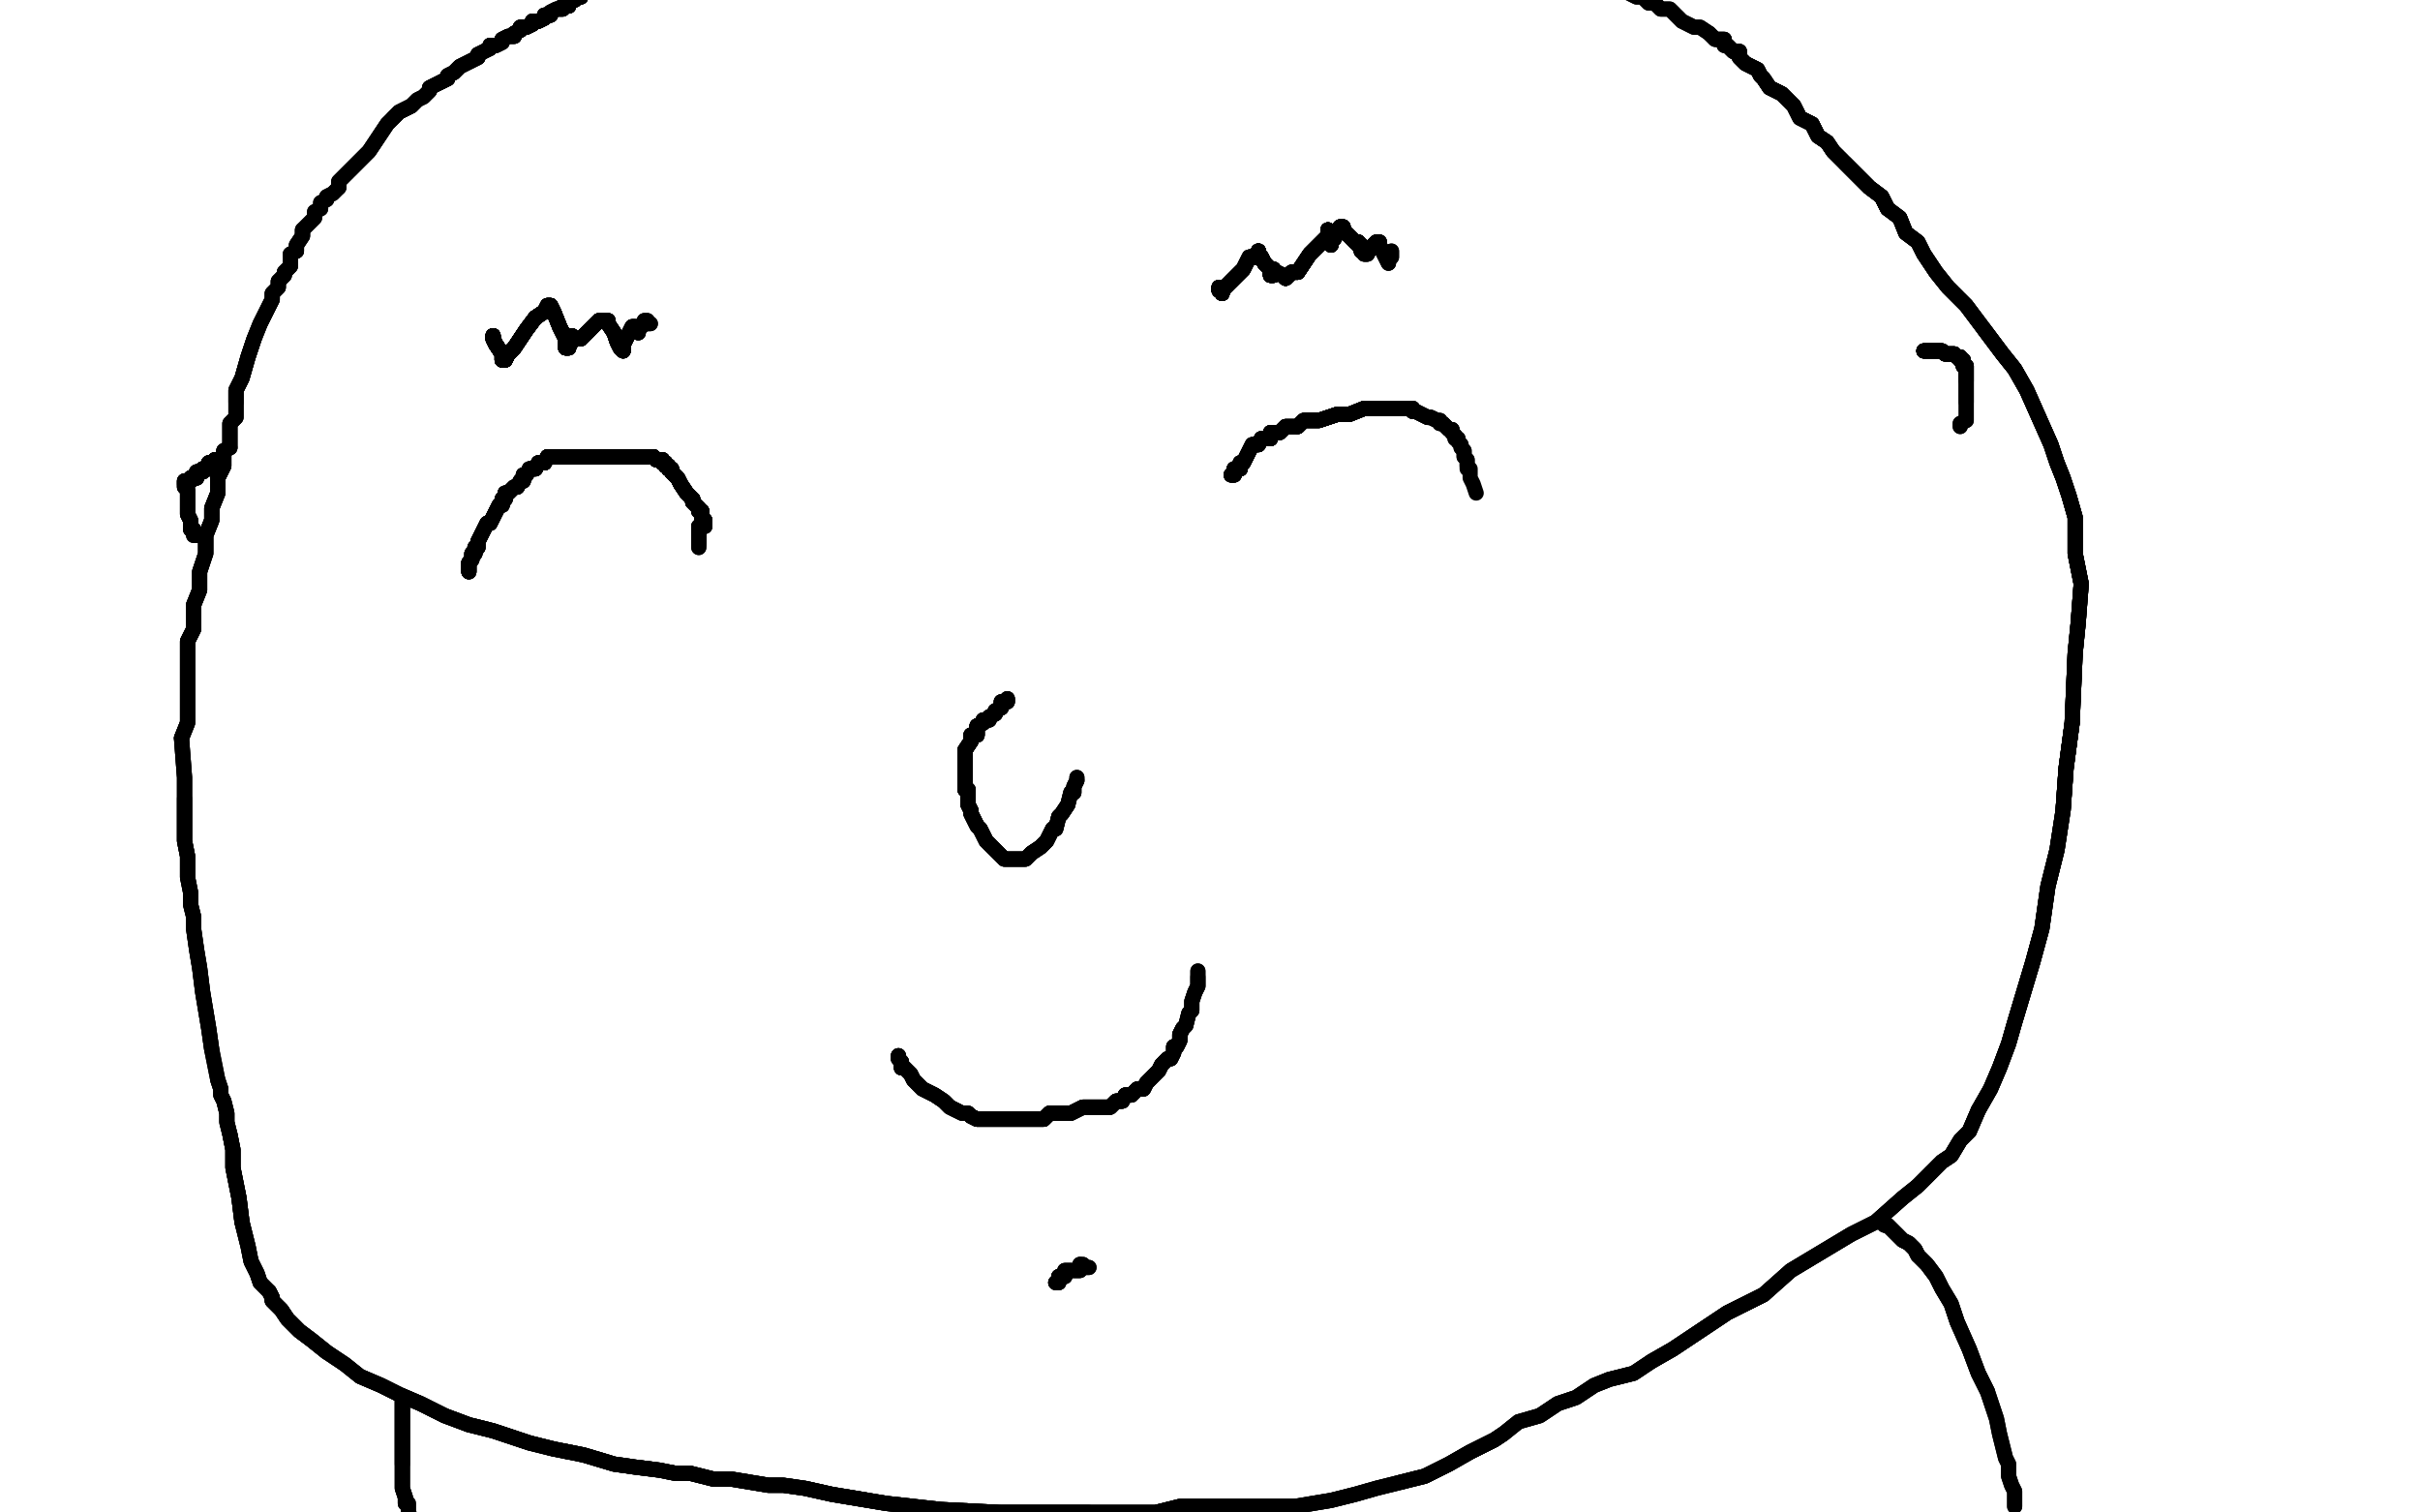 <?xml version="1.0" standalone="no"?>
<!DOCTYPE svg PUBLIC "-//W3C//DTD SVG 1.1//EN"
"http://www.w3.org/Graphics/SVG/1.1/DTD/svg11.dtd">

<svg width="800" height="500" version="1.1" xmlns="http://www.w3.org/2000/svg" xmlns:xlink="http://www.w3.org/1999/xlink" style="stroke-antialiasing: false"><desc>This SVG has been created on https://colorillo.com/</desc><rect x='0' y='0' width='800' height='500' style='fill: rgb(255,255,255); stroke-width:0' /><polyline points="192,-1 190,-1 190,0 188,0 188,1 188,2 186,2" style="fill: none; stroke: #000000; stroke-width: 5; stroke-linejoin: round; stroke-linecap: round; stroke-antialiasing: false; stroke-antialias: 0; opacity: 1.0"/>
<polyline points="192,-1 190,-1 190,0 188,0 188,1 188,2 186,2 186,3 184,3 182,4 182,5 180,5 180,6 178,7 176,7 176,8 174,9 172,9 172,10 170,11 170,12 168,12 166,13 166,14 164,15 162,15 162,16" style="fill: none; stroke: #000000; stroke-width: 5; stroke-linejoin: round; stroke-linecap: round; stroke-antialiasing: false; stroke-antialias: 0; opacity: 1.0"/>
<polyline points="192,-1 190,-1 190,0 188,0 188,1 188,2 186,2 186,3 184,3 182,4 182,5 180,5 180,6 178,7 176,7 176,8 174,9" style="fill: none; stroke: #000000; stroke-width: 5; stroke-linejoin: round; stroke-linecap: round; stroke-antialiasing: false; stroke-antialias: 0; opacity: 1.0"/>
<polyline points="192,-1 190,-1 190,0 188,0 188,1 188,2 186,2 186,3 184,3 182,4 182,5 180,5 180,6 178,7 176,7 176,8 174,9 172,9 172,10 170,11 170,12 168,12 166,13 166,14 164,15 162,15 162,16 160,17 158,18 158,19 156,20 154,21 152,22 150,24 148,25 148,26 146,27 144,28 142,29 142,30 140,32 138,33 136,35 132,37 130,39" style="fill: none; stroke: #000000; stroke-width: 5; stroke-linejoin: round; stroke-linecap: round; stroke-antialiasing: false; stroke-antialias: 0; opacity: 1.0"/>
<polyline points="192,-1 190,-1 190,0 188,0 188,1 188,2 186,2 186,3 184,3 182,4 182,5 180,5 180,6 178,7 176,7 176,8 174,9 172,9 172,10 170,11 170,12 168,12 166,13 166,14 164,15 162,15 162,16 160,17 158,18 158,19 156,20 154,21 152,22 150,24 148,25 148,26 146,27" style="fill: none; stroke: #000000; stroke-width: 5; stroke-linejoin: round; stroke-linecap: round; stroke-antialiasing: false; stroke-antialias: 0; opacity: 1.0"/>
<polyline points="182,5 180,5 180,6 178,7 176,7 176,8 174,9 172,9 172,10 170,11 170,12 168,12 166,13 166,14 164,15 162,15 162,16 160,17 158,18 158,19 156,20 154,21 152,22 150,24 148,25 148,26 146,27 144,28 142,29 142,30 140,32 138,33 136,35 132,37 130,39 128,41 126,44 124,47 122,50 120,52 118,54 116,56 114,58 112,60 112,62" style="fill: none; stroke: #000000; stroke-width: 5; stroke-linejoin: round; stroke-linecap: round; stroke-antialiasing: false; stroke-antialias: 0; opacity: 1.0"/>
<polyline points="158,18 158,19 156,20 154,21 152,22 150,24 148,25 148,26 146,27 144,28 142,29 142,30 140,32 138,33 136,35 132,37 130,39 128,41 126,44 124,47 122,50 120,52 118,54 116,56 114,58 112,60 112,62 110,64 108,65 108,66 106,67 106,68 106,69 104,70 104,72 102,74 100,76 100,78 98,81 98,83 96,84" style="fill: none; stroke: #000000; stroke-width: 5; stroke-linejoin: round; stroke-linecap: round; stroke-antialiasing: false; stroke-antialias: 0; opacity: 1.0"/>
<polyline points="136,35 132,37 130,39 128,41 126,44 124,47 122,50 120,52 118,54 116,56 114,58 112,60 112,62 110,64 108,65 108,66 106,67 106,68 106,69 104,70 104,72 102,74 100,76 100,78 98,81 98,83 96,84 96,86 96,87 96,88 94,90 94,91 92,93 92,95 90,97 90,99 88,103 86,107 84,112 82,118 80,125 78,129 78,133" style="fill: none; stroke: #000000; stroke-width: 5; stroke-linejoin: round; stroke-linecap: round; stroke-antialiasing: false; stroke-antialias: 0; opacity: 1.0"/>
<polyline points="100,76 100,78 98,81 98,83 96,84 96,86 96,87 96,88 94,90 94,91 92,93 92,95 90,97 90,99 88,103 86,107 84,112 82,118 80,125 78,129 78,133 78,138 76,140 76,143 76,145 76,146 76,148 74,149 74,150 74,151 74,153 74,154 72,158 72,160 72,163 70,168 70,172 68,177 68,183" style="fill: none; stroke: #000000; stroke-width: 5; stroke-linejoin: round; stroke-linecap: round; stroke-antialiasing: false; stroke-antialias: 0; opacity: 1.0"/>
<polyline points="96,87 96,88 94,90 94,91 92,93 92,95 90,97 90,99 88,103 86,107 84,112 82,118 80,125 78,129 78,133 78,138 76,140 76,143 76,145 76,146 76,148 74,149 74,150 74,151 74,153 74,154 72,158 72,160 72,163 70,168 70,172 68,177 68,183 66,189 66,195 64,200 64,203 64,208 62,212 62,215 62,218 62,223 62,226 62,230 62,234 62,239 60,244" style="fill: none; stroke: #000000; stroke-width: 5; stroke-linejoin: round; stroke-linecap: round; stroke-antialiasing: false; stroke-antialias: 0; opacity: 1.0"/>
<polyline points="84,112 82,118 80,125 78,129 78,133 78,138 76,140 76,143 76,145 76,146 76,148 74,149 74,150 74,151 74,153 74,154 72,158 72,160 72,163 70,168 70,172 68,177 68,183 66,189 66,195 64,200 64,203 64,208 62,212 62,215 62,218 62,223 62,226 62,230 62,234 62,239 60,244 61,257 61,264 61,271 61,275 61,278 62,283 62,286 62,290" style="fill: none; stroke: #000000; stroke-width: 5; stroke-linejoin: round; stroke-linecap: round; stroke-antialiasing: false; stroke-antialias: 0; opacity: 1.0"/>
<polyline points="76,148 74,149 74,150 74,151 74,153 74,154 72,158 72,160 72,163 70,168 70,172 68,177 68,183 66,189 66,195 64,200 64,203 64,208 62,212 62,215 62,218 62,223 62,226 62,230 62,234 62,239 60,244 61,257 61,264 61,271 61,275 61,278 62,283 62,286 62,290 63,295 63,299 64,303 64,307 65,314 66,320 67,328 68,334 69,340 70,347" style="fill: none; stroke: #000000; stroke-width: 5; stroke-linejoin: round; stroke-linecap: round; stroke-antialiasing: false; stroke-antialias: 0; opacity: 1.0"/>
<polyline points="66,195 64,200 64,203 64,208 62,212 62,215 62,218 62,223 62,226 62,230 62,234 62,239 60,244 61,257 61,264 61,271 61,275 61,278 62,283 62,286 62,290 63,295 63,299 64,303 64,307 65,314 66,320 67,328 68,334 69,340 70,347 71,352 72,357 73,360 73,362 74,364 75,368 75,371 76,375 77,380 77,386 79,396 80,404" style="fill: none; stroke: #000000; stroke-width: 5; stroke-linejoin: round; stroke-linecap: round; stroke-antialiasing: false; stroke-antialias: 0; opacity: 1.0"/>
<polyline points="61,264 61,271 61,275 61,278 62,283 62,286 62,290 63,295 63,299 64,303 64,307 65,314 66,320 67,328 68,334 69,340 70,347 71,352 72,357 73,360 73,362 74,364 75,368 75,371 76,375 77,380 77,386 79,396 80,404 82,412 83,417 85,421 86,424 88,426 89,427 90,429 90,430 91,431 93,433 95,436 99,440 103,443 108,447" style="fill: none; stroke: #000000; stroke-width: 5; stroke-linejoin: round; stroke-linecap: round; stroke-antialiasing: false; stroke-antialias: 0; opacity: 1.0"/>
<polyline points="72,357 73,360 73,362 74,364 75,368 75,371 76,375 77,380 77,386 79,396 80,404 82,412 83,417 85,421 86,424 88,426 89,427 90,429 90,430 91,431 93,433 95,436 99,440 103,443 108,447 114,451 119,455 126,458 132,461 139,464 147,468 155,471 163,473 175,477 183,479 193,481 203,484 210,485 218,486 223,487 228,487" style="fill: none; stroke: #000000; stroke-width: 5; stroke-linejoin: round; stroke-linecap: round; stroke-antialiasing: false; stroke-antialias: 0; opacity: 1.0"/>
<polyline points="76,375 77,380 77,386 79,396 80,404 82,412 83,417 85,421 86,424 88,426 89,427 90,429 90,430 91,431 93,433 95,436 99,440 103,443 108,447 114,451 119,455 126,458 132,461 139,464 147,468 155,471 163,473 175,477 183,479 193,481 203,484 210,485 218,486 223,487 228,487 236,489 242,489 248,490 254,491 259,491 266,492 275,494 293,497 311,499 331,500 348,500 360,500" style="fill: none; stroke: #000000; stroke-width: 5; stroke-linejoin: round; stroke-linecap: round; stroke-antialiasing: false; stroke-antialias: 0; opacity: 1.0"/>
<polyline points="89,427 90,429 90,430 91,431 93,433 95,436 99,440 103,443 108,447 114,451 119,455 126,458 132,461 139,464 147,468 155,471 163,473 175,477 183,479 193,481 203,484 210,485 218,486 223,487 228,487 236,489 242,489 248,490 254,491 259,491 266,492 275,494 293,497 311,499 331,500 348,500 360,500 371,500 382,500 390,498 398,498 405,498 410,498 418,498 428,498" style="fill: none; stroke: #000000; stroke-width: 5; stroke-linejoin: round; stroke-linecap: round; stroke-antialiasing: false; stroke-antialias: 0; opacity: 1.0"/>
<polyline points="119,455 126,458 132,461 139,464 147,468 155,471 163,473 175,477 183,479 193,481 203,484 210,485 218,486 223,487 228,487 236,489 242,489 248,490 254,491 259,491 266,492 275,494 293,497 311,499 331,500 348,500 360,500 371,500 382,500 390,498 398,498 405,498 410,498 418,498 428,498 440,496 448,494 455,492 463,490 471,488 479,484 486,480 490,478 494,476 497,474" style="fill: none; stroke: #000000; stroke-width: 5; stroke-linejoin: round; stroke-linecap: round; stroke-antialiasing: false; stroke-antialias: 0; opacity: 1.0"/>
<polyline points="228,487 236,489 242,489 248,490 254,491 259,491 266,492 275,494 293,497 311,499 331,500 348,500 360,500 371,500 382,500 390,498 398,498 405,498 410,498 418,498 428,498 440,496 448,494 455,492 463,490 471,488 479,484 486,480 490,478 494,476 497,474 502,470 509,468 515,464 521,462 527,458 532,456 540,454 546,450 553,446 562,440 571,434 583,428" style="fill: none; stroke: #000000; stroke-width: 5; stroke-linejoin: round; stroke-linecap: round; stroke-antialiasing: false; stroke-antialias: 0; opacity: 1.0"/>
<polyline points="331,500 348,500 360,500 371,500 382,500 390,498 398,498 405,498 410,498 418,498 428,498 440,496 448,494 455,492 463,490 471,488 479,484 486,480 490,478 494,476 497,474 502,470 509,468 515,464 521,462 527,458 532,456 540,454 546,450 553,446 562,440 571,434 583,428 592,420 602,414 612,408 620,404 629,396 634,392 638,388 642,384 645,382 648,377 651,374 654,367" style="fill: none; stroke: #000000; stroke-width: 5; stroke-linejoin: round; stroke-linecap: round; stroke-antialiasing: false; stroke-antialias: 0; opacity: 1.0"/>
<polyline points="463,490 471,488 479,484 486,480 490,478 494,476 497,474 502,470 509,468 515,464 521,462 527,458 532,456 540,454 546,450 553,446 562,440 571,434 583,428 592,420 602,414 612,408 620,404 629,396 634,392 638,388 642,384 645,382 648,377 651,374 654,367 658,360 661,353 664,345 666,338 669,328 672,318 675,307 677,293 680,281 682,268 683,254 685,239" style="fill: none; stroke: #000000; stroke-width: 5; stroke-linejoin: round; stroke-linecap: round; stroke-antialiasing: false; stroke-antialias: 0; opacity: 1.0"/>
<polyline points="546,450 553,446 562,440 571,434 583,428 592,420 602,414 612,408 620,404 629,396 634,392 638,388 642,384 645,382 648,377 651,374 654,367 658,360 661,353 664,345 666,338 669,328 672,318 675,307 677,293 680,281 682,268 683,254 685,239 686,216 687,206 688,193 686,183 686,171 684,164 682,158 680,153 678,147 674,138 670,129 666,122 662,117 656,109" style="fill: none; stroke: #000000; stroke-width: 5; stroke-linejoin: round; stroke-linecap: round; stroke-antialiasing: false; stroke-antialias: 0; opacity: 1.0"/>
<polyline points="634,392 638,388 642,384 645,382 648,377 651,374 654,367 658,360 661,353 664,345 666,338 669,328 672,318 675,307 677,293 680,281 682,268 683,254 685,239 686,216 687,206 688,193 686,183 686,171 684,164 682,158 680,153 678,147 674,138 670,129 666,122 662,117 656,109 650,101 644,95 640,90 636,84 634,80 630,77 628,72 624,69 622,65 618,62 614,58 610,54" style="fill: none; stroke: #000000; stroke-width: 5; stroke-linejoin: round; stroke-linecap: round; stroke-antialiasing: false; stroke-antialias: 0; opacity: 1.0"/>
<polyline points="654,367 658,360 661,353 664,345 666,338 669,328 672,318 675,307 677,293 680,281 682,268 683,254 685,239 686,216 687,206 688,193 686,183 686,171 684,164 682,158 680,153 678,147 674,138 670,129 666,122 662,117 656,109 650,101 644,95 640,90 636,84 634,80 630,77 628,72 624,69 622,65 618,62 614,58 610,54 606,50 604,47 601,45 599,41 595,39 593,35 589,31 585,29" style="fill: none; stroke: #000000; stroke-width: 5; stroke-linejoin: round; stroke-linecap: round; stroke-antialiasing: false; stroke-antialias: 0; opacity: 1.0"/>
<polyline points="682,268 683,254 685,239 686,216 687,206 688,193 686,183 686,171 684,164 682,158 680,153 678,147 674,138 670,129 666,122 662,117 656,109 650,101 644,95 640,90 636,84 634,80 630,77 628,72 624,69 622,65 618,62 614,58 610,54 606,50 604,47 601,45 599,41 595,39 593,35 589,31 585,29 583,26 582,25 581,23 577,21 575,19 575,17 573,17 571,15" style="fill: none; stroke: #000000; stroke-width: 5; stroke-linejoin: round; stroke-linecap: round; stroke-antialiasing: false; stroke-antialias: 0; opacity: 1.0"/>
<polyline points="682,268 683,254 685,239 686,216 687,206 688,193 686,183 686,171 684,164 682,158 680,153 678,147 674,138 670,129 666,122 662,117 656,109 650,101 644,95 640,90 636,84 634,80 630,77 628,72 624,69 622,65 618,62 614,58 610,54 606,50 604,47 601,45 599,41 595,39 593,35 589,31 585,29 583,26 582,25 581,23 577,21 575,19 575,17 573,17 571,15 570,15 570,13 568,13 567,13 565,11" style="fill: none; stroke: #000000; stroke-width: 5; stroke-linejoin: round; stroke-linecap: round; stroke-antialiasing: false; stroke-antialias: 0; opacity: 1.0"/>
<polyline points="624,69 622,65 618,62 614,58 610,54 606,50 604,47 601,45 599,41 595,39 593,35 589,31 585,29 583,26 582,25 581,23 577,21 575,19 575,17 573,17 571,15 570,15 570,13 568,13 567,13 565,11 562,9 560,9 556,7 554,5 552,3 549,3 547,1 545,1 543,-1 541,-1 537,-3 536,-3" style="fill: none; stroke: #000000; stroke-width: 5; stroke-linejoin: round; stroke-linecap: round; stroke-antialiasing: false; stroke-antialias: 0; opacity: 1.0"/>
<polyline points="624,69 622,65 618,62 614,58 610,54 606,50 604,47 601,45 599,41 595,39 593,35 589,31 585,29 583,26 582,25 581,23 577,21 575,19 575,17 573,17 571,15 570,15 570,13 568,13 567,13 565,11 562,9 560,9 556,7 554,5 552,3 549,3 547,1 545,1 543,-1 541,-1 537,-3 536,-3 533,-3 529,-5 526,-5 524,-5" style="fill: none; stroke: #000000; stroke-width: 5; stroke-linejoin: round; stroke-linecap: round; stroke-antialiasing: false; stroke-antialias: 0; opacity: 1.0"/>
<polyline points="155,189 155,187 155,186 156,185 156,183 157,183 157,181" style="fill: none; stroke: #000000; stroke-width: 5; stroke-linejoin: round; stroke-linecap: round; stroke-antialiasing: false; stroke-antialias: 0; opacity: 1.0"/>
<polyline points="155,189 155,187 155,186 156,185 156,183 157,183 157,181 158,181 158,179 159,177 160,175 161,173 162,173 163,171 164,169" style="fill: none; stroke: #000000; stroke-width: 5; stroke-linejoin: round; stroke-linecap: round; stroke-antialiasing: false; stroke-antialias: 0; opacity: 1.0"/>
<polyline points="155,189 155,187 155,186 156,185 156,183 157,183 157,181 158,181 158,179 159,177 160,175 161,173 162,173 163,171 164,169 165,167 166,167 166,165 167,165 167,163 168,163 170,161" style="fill: none; stroke: #000000; stroke-width: 5; stroke-linejoin: round; stroke-linecap: round; stroke-antialiasing: false; stroke-antialias: 0; opacity: 1.0"/>
<polyline points="155,189 155,187 155,186 156,185 156,183 157,183 157,181 158,181 158,179 159,177 160,175 161,173 162,173 163,171 164,169 165,167 166,167 166,165 167,165 167,163 168,163 170,161 171,161 172,159 173,159 173,157 174,157 175,155 176,155 177,155 178,153 179,153 180,153 181,151 182,151 183,151 184,151 186,151 188,151 189,151 191,151 192,151 194,151 195,151" style="fill: none; stroke: #000000; stroke-width: 5; stroke-linejoin: round; stroke-linecap: round; stroke-antialiasing: false; stroke-antialias: 0; opacity: 1.0"/>
<polyline points="155,189 155,187 155,186 156,185 156,183 157,183 157,181 158,181 158,179 159,177 160,175 161,173 162,173 163,171 164,169 165,167 166,167 166,165 167,165 167,163 168,163 170,161 171,161 172,159 173,159 173,157 174,157 175,155 176,155 177,155 178,153 179,153 180,153 181,151" style="fill: none; stroke: #000000; stroke-width: 5; stroke-linejoin: round; stroke-linecap: round; stroke-antialiasing: false; stroke-antialias: 0; opacity: 1.0"/>
<polyline points="160,175 161,173 162,173 163,171 164,169 165,167 166,167 166,165 167,165 167,163 168,163 170,161 171,161 172,159 173,159 173,157 174,157 175,155 176,155 177,155 178,153 179,153 180,153 181,151 182,151 183,151 184,151 186,151 188,151 189,151 191,151 192,151 194,151 195,151 196,151 197,151 198,151 199,151 200,151 203,151 204,151 206,151 207,151 208,151 209,151" style="fill: none; stroke: #000000; stroke-width: 5; stroke-linejoin: round; stroke-linecap: round; stroke-antialiasing: false; stroke-antialias: 0; opacity: 1.0"/>
<polyline points="164,169 165,167 166,167 166,165 167,165 167,163 168,163 170,161 171,161 172,159 173,159 173,157 174,157 175,155 176,155 177,155 178,153 179,153 180,153 181,151 182,151 183,151 184,151 186,151 188,151 189,151 191,151 192,151 194,151 195,151 196,151 197,151 198,151 199,151 200,151 203,151 204,151 206,151 207,151 208,151 209,151 211,151 212,151 213,151 214,151 215,151 216,151 217,152" style="fill: none; stroke: #000000; stroke-width: 5; stroke-linejoin: round; stroke-linecap: round; stroke-antialiasing: false; stroke-antialias: 0; opacity: 1.0"/>
<polyline points="178,153 179,153 180,153 181,151 182,151 183,151 184,151 186,151 188,151 189,151 191,151 192,151 194,151 195,151 196,151 197,151 198,151 199,151 200,151 203,151 204,151 206,151 207,151 208,151 209,151 211,151 212,151 213,151 214,151 215,151 216,151 217,152 218,152 219,152 219,153 220,153 220,154 221,154 221,155 222,155 222,156 224,158 225,160" style="fill: none; stroke: #000000; stroke-width: 5; stroke-linejoin: round; stroke-linecap: round; stroke-antialiasing: false; stroke-antialias: 0; opacity: 1.0"/>
<polyline points="178,153 179,153 180,153 181,151 182,151 183,151 184,151 186,151 188,151 189,151 191,151 192,151 194,151 195,151 196,151 197,151 198,151 199,151 200,151 203,151 204,151 206,151 207,151 208,151 209,151 211,151 212,151 213,151 214,151 215,151 216,151 217,152 218,152 219,152 219,153 220,153 220,154 221,154 221,155 222,155 222,156 224,158 225,160 227,163 228,164 229,165 229,166 230,167 231,168" style="fill: none; stroke: #000000; stroke-width: 5; stroke-linejoin: round; stroke-linecap: round; stroke-antialiasing: false; stroke-antialias: 0; opacity: 1.0"/>
<polyline points="191,151 192,151 194,151 195,151 196,151 197,151 198,151 199,151 200,151 203,151 204,151 206,151 207,151 208,151 209,151 211,151 212,151 213,151 214,151 215,151 216,151 217,152 218,152 219,152 219,153 220,153 220,154 221,154 221,155 222,155 222,156 224,158 225,160 227,163 228,164 229,165 229,166 230,167 231,168 231,169 232,169 232,170 232,171 232,172 233,172" style="fill: none; stroke: #000000; stroke-width: 5; stroke-linejoin: round; stroke-linecap: round; stroke-antialiasing: false; stroke-antialias: 0; opacity: 1.0"/>
<polyline points="191,151 192,151 194,151 195,151 196,151 197,151 198,151 199,151 200,151 203,151 204,151 206,151 207,151 208,151 209,151 211,151 212,151 213,151 214,151 215,151 216,151 217,152 218,152 219,152 219,153 220,153 220,154 221,154 221,155 222,155 222,156 224,158 225,160 227,163 228,164 229,165 229,166 230,167 231,168 231,169 232,169 232,170 232,171 232,172 233,172 233,173" style="fill: none; stroke: #000000; stroke-width: 5; stroke-linejoin: round; stroke-linecap: round; stroke-antialiasing: false; stroke-antialias: 0; opacity: 1.0"/>
<polyline points="198,151 199,151 200,151 203,151 204,151 206,151 207,151 208,151 209,151 211,151 212,151 213,151 214,151 215,151 216,151 217,152 218,152 219,152 219,153 220,153 220,154 221,154 221,155 222,155 222,156 224,158 225,160 227,163 228,164 229,165 229,166 230,167 231,168 231,169 232,169 232,170 232,171 232,172 233,172 233,173 233,174 231,174 231,175 231,176 231,177 231,178 231,179" style="fill: none; stroke: #000000; stroke-width: 5; stroke-linejoin: round; stroke-linecap: round; stroke-antialiasing: false; stroke-antialias: 0; opacity: 1.0"/>
<polyline points="198,151 199,151 200,151 203,151 204,151 206,151 207,151 208,151 209,151 211,151 212,151 213,151 214,151 215,151 216,151 217,152 218,152 219,152 219,153 220,153 220,154 221,154 221,155 222,155 222,156 224,158 225,160 227,163 228,164 229,165 229,166 230,167 231,168 231,169 232,169 232,170 232,171 232,172 233,172 233,173 233,174 231,174 231,175 231,176 231,177 231,178 231,179 231,180" style="fill: none; stroke: #000000; stroke-width: 5; stroke-linejoin: round; stroke-linecap: round; stroke-antialiasing: false; stroke-antialias: 0; opacity: 1.0"/>
<polyline points="198,151 199,151 200,151 203,151 204,151 206,151 207,151 208,151 209,151 211,151 212,151 213,151 214,151 215,151 216,151 217,152 218,152 219,152 219,153 220,153 220,154 221,154 221,155 222,155 222,156 224,158 225,160 227,163 228,164 229,165 229,166 230,167 231,168 231,169 232,169 232,170 232,171 232,172 233,172 233,173 233,174 231,174 231,175 231,176 231,177 231,178 231,179 231,180 231,181" style="fill: none; stroke: #000000; stroke-width: 5; stroke-linejoin: round; stroke-linecap: round; stroke-antialiasing: false; stroke-antialias: 0; opacity: 1.0"/>
<polyline points="198,151 199,151 200,151 203,151 204,151 206,151 207,151 208,151 209,151 211,151 212,151 213,151 214,151 215,151 216,151 217,152 218,152 219,152 219,153 220,153 220,154 221,154 221,155 222,155 222,156 224,158 225,160 227,163 228,164 229,165 229,166 230,167 231,168 231,169 232,169 232,170 232,171 232,172 233,172 233,173 233,174 231,174 231,175 231,176 231,177 231,178 231,179 231,180 231,181" style="fill: none; stroke: #000000; stroke-width: 5; stroke-linejoin: round; stroke-linecap: round; stroke-antialiasing: false; stroke-antialias: 0; opacity: 1.0"/>
<polyline points="407,157 408,157 408,155 409,155 410,155 410,153 411,153 412,151 413,149 414,147 415,147 416,147 417,145 418,145 419,145 420,145" style="fill: none; stroke: #000000; stroke-width: 5; stroke-linejoin: round; stroke-linecap: round; stroke-antialiasing: false; stroke-antialias: 0; opacity: 1.0"/>
<polyline points="407,157 408,157 408,155 409,155 410,155 410,153 411,153 412,151 413,149 414,147 415,147 416,147 417,145 418,145 419,145 420,145 420,143 421,143 422,143 423,143 425,141 426,141 429,141 431,139 436,139 442,137" style="fill: none; stroke: #000000; stroke-width: 5; stroke-linejoin: round; stroke-linecap: round; stroke-antialiasing: false; stroke-antialias: 0; opacity: 1.0"/>
<polyline points="155,189 155,187 155,186" style="fill: none; stroke: #000000; stroke-width: 5; stroke-linejoin: round; stroke-linecap: round; stroke-antialiasing: false; stroke-antialias: 0; opacity: 1.0"/>
<polyline points="407,157 408,157 408,155 409,155 410,155 410,153 411,153 412,151 413,149" style="fill: none; stroke: #000000; stroke-width: 5; stroke-linejoin: round; stroke-linecap: round; stroke-antialiasing: false; stroke-antialias: 0; opacity: 1.0"/>
<polyline points="407,157 408,157 408,155 409,155 410,155 410,153 411,153 412,151 413,149 414,147 415,147 416,147 417,145 418,145 419,145 420,145 420,143 421,143 422,143 423,143 425,141 426,141 429,141 431,139 436,139 442,137 446,137 451,135 453,135 455,135 457,135 458,135 459,135 460,135" style="fill: none; stroke: #000000; stroke-width: 5; stroke-linejoin: round; stroke-linecap: round; stroke-antialiasing: false; stroke-antialias: 0; opacity: 1.0"/>
<polyline points="407,157 408,157 408,155 409,155 410,155 410,153 411,153 412,151 413,149 414,147 415,147 416,147 417,145 418,145 419,145 420,145 420,143 421,143 422,143 423,143 425,141 426,141 429,141 431,139 436,139 442,137 446,137 451,135 453,135 455,135 457,135 458,135 459,135 460,135 461,135 462,135 463,135 465,135 466,135" style="fill: none; stroke: #000000; stroke-width: 5; stroke-linejoin: round; stroke-linecap: round; stroke-antialiasing: false; stroke-antialias: 0; opacity: 1.0"/>
<polyline points="407,157 408,157 408,155 409,155 410,155 410,153 411,153 412,151 413,149 414,147 415,147 416,147 417,145 418,145 419,145 420,145 420,143 421,143 422,143 423,143 425,141 426,141 429,141 431,139 436,139 442,137 446,137 451,135 453,135 455,135 457,135 458,135 459,135 460,135 461,135 462,135 463,135 465,135 466,135 467,135 467,136 468,136 470,137 472,138 473,138 475,139" style="fill: none; stroke: #000000; stroke-width: 5; stroke-linejoin: round; stroke-linecap: round; stroke-antialiasing: false; stroke-antialias: 0; opacity: 1.0"/>
<polyline points="166,167 166,165 167,165 167,163 168,163 170,161 171,161 172,159 173,159 173,157 174,157 175,155 176,155 177,155 178,153 179,153 180,153 181,151 182,151 183,151 184,151 186,151 188,151 189,151 191,151 192,151 194,151 195,151 196,151 197,151 198,151 199,151 200,151 203,151 204,151 206,151 207,151 208,151 209,151 211,151 212,151 213,151 214,151 215,151 216,151 217,152 218,152 219,152 219,153" style="fill: none; stroke: #000000; stroke-width: 5; stroke-linejoin: round; stroke-linecap: round; stroke-antialiasing: false; stroke-antialias: 0; opacity: 1.0"/>
<polyline points="413,149 414,147 415,147 416,147 417,145 418,145 419,145 420,145 420,143 421,143 422,143 423,143 425,141 426,141 429,141 431,139 436,139 442,137 446,137 451,135 453,135 455,135 457,135 458,135 459,135 460,135 461,135 462,135 463,135 465,135 466,135 467,135 467,136 468,136 470,137 472,138 473,138 475,139 476,139 476,140 477,140 478,141 479,142 480,142 480,143 481,144" style="fill: none; stroke: #000000; stroke-width: 5; stroke-linejoin: round; stroke-linecap: round; stroke-antialiasing: false; stroke-antialias: 0; opacity: 1.0"/>
<polyline points="429,141 431,139 436,139 442,137 446,137 451,135 453,135 455,135 457,135 458,135 459,135 460,135 461,135 462,135 463,135 465,135 466,135 467,135 467,136 468,136 470,137 472,138 473,138 475,139 476,139 476,140 477,140 478,141 479,142 480,142 480,143 481,144 481,145 482,145 482,146 483,147 483,148 484,149 484,150 484,151 485,152 485,153 485,154" style="fill: none; stroke: #000000; stroke-width: 5; stroke-linejoin: round; stroke-linecap: round; stroke-antialiasing: false; stroke-antialias: 0; opacity: 1.0"/>
<polyline points="429,141 431,139 436,139 442,137 446,137 451,135 453,135 455,135 457,135 458,135 459,135 460,135 461,135 462,135 463,135 465,135 466,135 467,135 467,136 468,136 470,137 472,138 473,138 475,139 476,139 476,140 477,140 478,141 479,142 480,142 480,143 481,144 481,145 482,145 482,146 483,147 483,148 484,149 484,150 484,151 485,152 485,153 485,154 485,155 486,155 486,156 486,157 486,158 487,160 488,163" style="fill: none; stroke: #000000; stroke-width: 5; stroke-linejoin: round; stroke-linecap: round; stroke-antialiasing: false; stroke-antialias: 0; opacity: 1.0"/>
<polyline points="333,231 333,232 331,232 331,233 331,234 329,235 329,236 327,237 327,238" style="fill: none; stroke: #000000; stroke-width: 5; stroke-linejoin: round; stroke-linecap: round; stroke-antialiasing: false; stroke-antialias: 0; opacity: 1.0"/>
<polyline points="333,231 333,232 331,232 331,233 331,234 329,235 329,236 327,237 327,238 325,238 325,239 323,240 323,241 323,242 323,243 321,243 321,245" style="fill: none; stroke: #000000; stroke-width: 5; stroke-linejoin: round; stroke-linecap: round; stroke-antialiasing: false; stroke-antialias: 0; opacity: 1.0"/>
<polyline points="333,231 333,232 331,232 331,233 331,234 329,235 329,236 327,237 327,238 325,238 325,239 323,240 323,241 323,242 323,243 321,243 321,245 319,248 319,251 319,253 319,255 319,257 319,258 319,259 319,260 319,261 320,261 320,262 320,263" style="fill: none; stroke: #000000; stroke-width: 5; stroke-linejoin: round; stroke-linecap: round; stroke-antialiasing: false; stroke-antialias: 0; opacity: 1.0"/>
<polyline points="333,231 333,232 331,232 331,233 331,234 329,235 329,236 327,237 327,238 325,238 325,239 323,240 323,241 323,242 323,243 321,243 321,245 319,248 319,251 319,253 319,255 319,257 319,258 319,259 319,260 319,261 320,261 320,262 320,263 320,265 320,266 321,268 321,269 322,271 323,273 324,274 325,276 326,278 327,279" style="fill: none; stroke: #000000; stroke-width: 5; stroke-linejoin: round; stroke-linecap: round; stroke-antialiasing: false; stroke-antialias: 0; opacity: 1.0"/>
<polyline points="325,239 323,240 323,241 323,242 323,243 321,243 321,245 319,248 319,251 319,253 319,255 319,257 319,258 319,259 319,260 319,261 320,261 320,262 320,263 320,265 320,266 321,268 321,269 322,271 323,273 324,274 325,276 326,278 327,279 329,281 330,282 331,283 332,284 334,284 336,284 339,284 341,282 344,280 346,278 347,276 348,274 349,274 350,270 351,269 353,266" style="fill: none; stroke: #000000; stroke-width: 5; stroke-linejoin: round; stroke-linecap: round; stroke-antialiasing: false; stroke-antialias: 0; opacity: 1.0"/>
<polyline points="325,239 323,240 323,241 323,242 323,243 321,243 321,245 319,248 319,251 319,253 319,255 319,257 319,258 319,259 319,260 319,261 320,261 320,262 320,263 320,265 320,266 321,268 321,269 322,271 323,273 324,274 325,276 326,278 327,279 329,281 330,282 331,283 332,284 334,284 336,284 339,284 341,282 344,280 346,278 347,276 348,274 349,274 350,270 351,269 353,266 354,262 355,262 355,260 356,258" style="fill: none; stroke: #000000; stroke-width: 5; stroke-linejoin: round; stroke-linecap: round; stroke-antialiasing: false; stroke-antialias: 0; opacity: 1.0"/>
<polyline points="325,239 323,240 323,241 323,242 323,243 321,243 321,245 319,248 319,251 319,253 319,255 319,257 319,258 319,259 319,260 319,261 320,261 320,262 320,263 320,265 320,266 321,268 321,269 322,271 323,273 324,274 325,276 326,278 327,279 329,281 330,282 331,283 332,284 334,284 336,284 339,284 341,282 344,280 346,278 347,276 348,274 349,274 350,270 351,269 353,266 354,262 355,262 355,260 356,258 356,257" style="fill: none; stroke: #000000; stroke-width: 5; stroke-linejoin: round; stroke-linecap: round; stroke-antialiasing: false; stroke-antialias: 0; opacity: 1.0"/>
<polyline points="325,239 323,240 323,241 323,242 323,243 321,243 321,245 319,248 319,251 319,253 319,255 319,257 319,258 319,259 319,260 319,261 320,261 320,262 320,263 320,265 320,266 321,268 321,269 322,271 323,273 324,274 325,276 326,278 327,279 329,281 330,282 331,283 332,284 334,284 336,284 339,284 341,282 344,280 346,278 347,276 348,274 349,274 350,270 351,269 353,266 354,262 355,262 355,260 356,258 356,257" style="fill: none; stroke: #000000; stroke-width: 5; stroke-linejoin: round; stroke-linecap: round; stroke-antialiasing: false; stroke-antialias: 0; opacity: 1.0"/>
<polyline points="297,349 297,350 298,351 298,352 298,353" style="fill: none; stroke: #000000; stroke-width: 5; stroke-linejoin: round; stroke-linecap: round; stroke-antialiasing: false; stroke-antialias: 0; opacity: 1.0"/>
<polyline points="297,349 297,350 298,351 298,352 298,353 299,353 300,354 301,355 302,357 305,360 309,362 312,364 314,366 316,367" style="fill: none; stroke: #000000; stroke-width: 5; stroke-linejoin: round; stroke-linecap: round; stroke-antialiasing: false; stroke-antialias: 0; opacity: 1.0"/>
<polyline points="297,349 297,350 298,351 298,352 298,353 299,353 300,354 301,355 302,357 305,360 309,362 312,364 314,366 316,367 318,368 320,368 321,369 323,370 325,370 327,370 331,370 334,370 337,370 341,370 343,370 345,370 347,368 349,368" style="fill: none; stroke: #000000; stroke-width: 5; stroke-linejoin: round; stroke-linecap: round; stroke-antialiasing: false; stroke-antialias: 0; opacity: 1.0"/>
<polyline points="297,349 297,350 298,351 298,352 298,353 299,353 300,354 301,355 302,357 305,360 309,362 312,364 314,366 316,367 318,368 320,368 321,369 323,370 325,370 327,370 331,370 334,370 337,370 341,370 343,370 345,370 347,368 349,368 354,368 358,366 363,366 367,366 369,364 370,364 371,364 372,362 374,362 376,360" style="fill: none; stroke: #000000; stroke-width: 5; stroke-linejoin: round; stroke-linecap: round; stroke-antialiasing: false; stroke-antialias: 0; opacity: 1.0"/>
<polyline points="298,353 299,353 300,354 301,355 302,357 305,360 309,362 312,364 314,366 316,367 318,368 320,368 321,369 323,370 325,370 327,370 331,370 334,370 337,370 341,370 343,370 345,370 347,368 349,368 354,368 358,366 363,366 367,366 369,364 370,364 371,364 372,362 374,362 376,360 378,360 379,358 381,356 383,354 384,352 386,350 387,350 388,348 388,346 389,346 390,344 390,342 391,340 392,339" style="fill: none; stroke: #000000; stroke-width: 5; stroke-linejoin: round; stroke-linecap: round; stroke-antialiasing: false; stroke-antialias: 0; opacity: 1.0"/>
<polyline points="321,369 323,370 325,370 327,370 331,370 334,370 337,370 341,370 343,370 345,370 347,368 349,368 354,368 358,366 363,366 367,366 369,364 370,364 371,364 372,362 374,362 376,360 378,360 379,358 381,356 383,354 384,352 386,350 387,350 388,348 388,346 389,346 390,344 390,342 391,340 392,339 393,335 394,334 394,331 395,328 396,326 396,325 396,324 396,323" style="fill: none; stroke: #000000; stroke-width: 5; stroke-linejoin: round; stroke-linecap: round; stroke-antialiasing: false; stroke-antialias: 0; opacity: 1.0"/>
<polyline points="321,369 323,370 325,370 327,370 331,370 334,370 337,370 341,370 343,370 345,370 347,368 349,368 354,368 358,366 363,366 367,366 369,364 370,364 371,364 372,362 374,362 376,360 378,360 379,358 381,356 383,354 384,352 386,350 387,350 388,348 388,346 389,346 390,344 390,342 391,340 392,339 393,335 394,334 394,331 395,328 396,326 396,325 396,324 396,323 396,321" style="fill: none; stroke: #000000; stroke-width: 5; stroke-linejoin: round; stroke-linecap: round; stroke-antialiasing: false; stroke-antialias: 0; opacity: 1.0"/>
<polyline points="321,369 323,370 325,370 327,370 331,370 334,370 337,370 341,370 343,370 345,370 347,368 349,368 354,368 358,366 363,366 367,366 369,364 370,364 371,364 372,362 374,362 376,360 378,360 379,358 381,356 383,354 384,352 386,350 387,350 388,348 388,346 389,346 390,344 390,342 391,340 392,339 393,335 394,334 394,331 395,328 396,326 396,325 396,324 396,323 396,321" style="fill: none; stroke: #000000; stroke-width: 5; stroke-linejoin: round; stroke-linecap: round; stroke-antialiasing: false; stroke-antialias: 0; opacity: 1.0"/>
<polyline points="163,111 163,112 164,114 166,117 166,119" style="fill: none; stroke: #000000; stroke-width: 5; stroke-linejoin: round; stroke-linecap: round; stroke-antialiasing: false; stroke-antialias: 0; opacity: 1.0"/>
<polyline points="163,111 163,112 164,114 166,117 166,119 167,119 168,117 170,115 174,109 177,105 180,103 181,101" style="fill: none; stroke: #000000; stroke-width: 5; stroke-linejoin: round; stroke-linecap: round; stroke-antialiasing: false; stroke-antialias: 0; opacity: 1.0"/>
<polyline points="163,111 163,112 164,114 166,117 166,119 167,119 168,117 170,115 174,109 177,105 180,103 181,101 182,101 183,103 185,108 187,112 187,114 187,115" style="fill: none; stroke: #000000; stroke-width: 5; stroke-linejoin: round; stroke-linecap: round; stroke-antialiasing: false; stroke-antialias: 0; opacity: 1.0"/>
<polyline points="163,111 163,112 164,114 166,117 166,119 167,119 168,117 170,115 174,109 177,105 180,103 181,101 182,101 183,103 185,108 187,112 187,114 187,115 188,115 188,113 189,113 189,111" style="fill: none; stroke: #000000; stroke-width: 5; stroke-linejoin: round; stroke-linecap: round; stroke-antialiasing: false; stroke-antialias: 0; opacity: 1.0"/>
<polyline points="163,111 163,112 164,114 166,117 166,119 167,119 168,117 170,115 174,109 177,105 180,103 181,101 182,101 183,103 185,108 187,112 187,114 187,115 188,115 188,113 189,113 189,111 189,112" style="fill: none; stroke: #000000; stroke-width: 5; stroke-linejoin: round; stroke-linecap: round; stroke-antialiasing: false; stroke-antialias: 0; opacity: 1.0"/>
<polyline points="163,111 163,112 164,114 166,117 166,119 167,119 168,117 170,115 174,109 177,105 180,103 181,101 182,101 183,103 185,108 187,112 187,114 187,115 188,115 188,113 189,113 189,111 189,112 190,112 192,112 194,110 198,106 200,106 201,106" style="fill: none; stroke: #000000; stroke-width: 5; stroke-linejoin: round; stroke-linecap: round; stroke-antialiasing: false; stroke-antialias: 0; opacity: 1.0"/>
<polyline points="163,111 163,112 164,114 166,117 166,119 167,119 168,117 170,115 174,109 177,105 180,103 181,101 182,101 183,103 185,108 187,112 187,114 187,115 188,115 188,113 189,113 189,111 189,112 190,112 192,112 194,110 198,106 200,106 201,106 201,107 203,110 204,113 205,115 206,116" style="fill: none; stroke: #000000; stroke-width: 5; stroke-linejoin: round; stroke-linecap: round; stroke-antialiasing: false; stroke-antialias: 0; opacity: 1.0"/>
<polyline points="163,111 163,112 164,114 166,117 166,119 167,119 168,117 170,115 174,109 177,105 180,103 181,101 182,101 183,103 185,108 187,112 187,114 187,115 188,115 188,113 189,113 189,111 189,112 190,112 192,112 194,110 198,106 200,106 201,106 201,107 203,110 204,113 205,115 206,116 206,114 207,112 208,110 209,108 210,108" style="fill: none; stroke: #000000; stroke-width: 5; stroke-linejoin: round; stroke-linecap: round; stroke-antialiasing: false; stroke-antialias: 0; opacity: 1.0"/>
<polyline points="163,111 163,112 164,114 166,117 166,119 167,119 168,117 170,115 174,109 177,105 180,103 181,101 182,101 183,103 185,108 187,112 187,114 187,115 188,115 188,113 189,113 189,111 189,112 190,112 192,112 194,110 198,106 200,106 201,106 201,107 203,110 204,113 205,115 206,116 206,114 207,112 208,110 209,108 210,108 210,109 211,109 211,110 211,108 212,108" style="fill: none; stroke: #000000; stroke-width: 5; stroke-linejoin: round; stroke-linecap: round; stroke-antialiasing: false; stroke-antialias: 0; opacity: 1.0"/>
<polyline points="163,111 163,112 164,114 166,117 166,119 167,119 168,117 170,115 174,109 177,105 180,103 181,101 182,101 183,103 185,108 187,112 187,114 187,115 188,115 188,113 189,113 189,111 189,112 190,112 192,112 194,110 198,106 200,106 201,106 201,107 203,110 204,113 205,115 206,116 206,114 207,112 208,110 209,108 210,108 210,109 211,109 211,110 211,108 212,108 213,106 214,106 214,107" style="fill: none; stroke: #000000; stroke-width: 5; stroke-linejoin: round; stroke-linecap: round; stroke-antialiasing: false; stroke-antialias: 0; opacity: 1.0"/>
<polyline points="163,111 163,112 164,114 166,117 166,119 167,119 168,117 170,115 174,109 177,105 180,103 181,101 182,101 183,103 185,108 187,112 187,114 187,115 188,115 188,113 189,113 189,111 189,112 190,112 192,112 194,110 198,106 200,106 201,106 201,107 203,110 204,113 205,115 206,116 206,114 207,112 208,110 209,108 210,108 210,109 211,109 211,110 211,108 212,108 213,106 214,106 214,107 215,107" style="fill: none; stroke: #000000; stroke-width: 5; stroke-linejoin: round; stroke-linecap: round; stroke-antialiasing: false; stroke-antialias: 0; opacity: 1.0"/>
<polyline points="163,111 163,112 164,114 166,117 166,119 167,119 168,117 170,115 174,109 177,105 180,103 181,101 182,101 183,103 185,108 187,112 187,114 187,115 188,115 188,113 189,113 189,111 189,112 190,112 192,112 194,110 198,106 200,106 201,106 201,107 203,110 204,113 205,115 206,116 206,114 207,112 208,110 209,108 210,108 210,109 211,109 211,110 211,108 212,108 213,106 214,106 214,107 215,107" style="fill: none; stroke: #000000; stroke-width: 5; stroke-linejoin: round; stroke-linecap: round; stroke-antialiasing: false; stroke-antialias: 0; opacity: 1.0"/>
<polyline points="403,95 403,96 404,96 404,97 404,95" style="fill: none; stroke: #000000; stroke-width: 5; stroke-linejoin: round; stroke-linecap: round; stroke-antialiasing: false; stroke-antialias: 0; opacity: 1.0"/>
<polyline points="403,95 403,96 404,96 404,97 404,95 405,95 407,93 411,89 413,85 415,85 416,83" style="fill: none; stroke: #000000; stroke-width: 5; stroke-linejoin: round; stroke-linecap: round; stroke-antialiasing: false; stroke-antialias: 0; opacity: 1.0"/>
<polyline points="403,95 403,96 404,96 404,97 404,95 405,95 407,93 411,89 413,85 415,85 416,83 416,84 417,85 418,87 420,89 420,90 420,91" style="fill: none; stroke: #000000; stroke-width: 5; stroke-linejoin: round; stroke-linecap: round; stroke-antialiasing: false; stroke-antialias: 0; opacity: 1.0"/>
<polyline points="403,95 403,96 404,96 404,97 404,95 405,95 407,93 411,89 413,85 415,85 416,83 416,84 417,85 418,87 420,89 420,90 420,91 421,91 421,89 421,90 422,90 424,91" style="fill: none; stroke: #000000; stroke-width: 5; stroke-linejoin: round; stroke-linecap: round; stroke-antialiasing: false; stroke-antialias: 0; opacity: 1.0"/>
<polyline points="403,95 403,96 404,96 404,97 404,95 405,95 407,93 411,89 413,85 415,85 416,83 416,84 417,85 418,87 420,89 420,90 420,91 421,91 421,89 421,90 422,90 424,91 425,92 427,90 429,90 433,84 437,80 439,78 439,76" style="fill: none; stroke: #000000; stroke-width: 5; stroke-linejoin: round; stroke-linecap: round; stroke-antialiasing: false; stroke-antialias: 0; opacity: 1.0"/>
<polyline points="403,95 403,96 404,96 404,97 404,95 405,95 407,93 411,89 413,85 415,85 416,83 416,84 417,85 418,87 420,89 420,90 420,91 421,91 421,89 421,90 422,90 424,91 425,92 427,90 429,90 433,84 437,80 439,78 439,76 439,77 440,79 440,80 440,81 440,79" style="fill: none; stroke: #000000; stroke-width: 5; stroke-linejoin: round; stroke-linecap: round; stroke-antialiasing: false; stroke-antialias: 0; opacity: 1.0"/>
<polyline points="403,95 403,96 404,96 404,97 404,95 405,95 407,93 411,89 413,85 415,85 416,83 416,84 417,85 418,87 420,89 420,90 420,91 421,91 421,89 421,90 422,90 424,91 425,92 427,90 429,90 433,84 437,80 439,78 439,76 439,77 440,79 440,80 440,81 440,79 441,79 442,77 443,75 444,75 444,76 446,78 447,79 448,80" style="fill: none; stroke: #000000; stroke-width: 5; stroke-linejoin: round; stroke-linecap: round; stroke-antialiasing: false; stroke-antialias: 0; opacity: 1.0"/>
<polyline points="403,95 403,96 404,96 404,97 404,95 405,95 407,93 411,89 413,85 415,85 416,83 416,84 417,85 418,87 420,89 420,90 420,91 421,91 421,89 421,90 422,90 424,91 425,92 427,90 429,90 433,84 437,80 439,78 439,76 439,77 440,79 440,80 440,81 440,79 441,79 442,77 443,75 444,75 444,76 446,78 447,79 448,80 449,80 449,81" style="fill: none; stroke: #000000; stroke-width: 5; stroke-linejoin: round; stroke-linecap: round; stroke-antialiasing: false; stroke-antialias: 0; opacity: 1.0"/>
<polyline points="403,95 403,96 404,96 404,97 404,95 405,95 407,93 411,89 413,85 415,85 416,83 416,84 417,85 418,87 420,89 420,90 420,91 421,91 421,89 421,90 422,90 424,91 425,92 427,90 429,90 433,84 437,80 439,78 439,76 439,77 440,79 440,80 440,81 440,79 441,79 442,77 443,75 444,75 444,76 446,78 447,79 448,80 449,80 449,81 450,81 450,82 450,83 451,83" style="fill: none; stroke: #000000; stroke-width: 5; stroke-linejoin: round; stroke-linecap: round; stroke-antialiasing: false; stroke-antialias: 0; opacity: 1.0"/>
<polyline points="407,93 411,89 413,85 415,85 416,83 416,84 417,85 418,87 420,89 420,90 420,91 421,91 421,89 421,90 422,90 424,91 425,92 427,90 429,90 433,84 437,80 439,78 439,76 439,77 440,79 440,80 440,81 440,79 441,79 442,77 443,75 444,75 444,76 446,78 447,79 448,80 449,80 449,81 450,81 450,82 450,83 451,83 451,84 452,84 453,82 455,80 456,80" style="fill: none; stroke: #000000; stroke-width: 5; stroke-linejoin: round; stroke-linecap: round; stroke-antialiasing: false; stroke-antialias: 0; opacity: 1.0"/>
<polyline points="413,85 415,85 416,83 416,84 417,85 418,87 420,89 420,90 420,91 421,91 421,89 421,90 422,90 424,91 425,92 427,90 429,90 433,84 437,80 439,78 439,76 439,77 440,79 440,80 440,81 440,79 441,79 442,77 443,75 444,75 444,76 446,78 447,79 448,80 449,80 449,81 450,81 450,82 450,83 451,83 451,84 452,84 453,82 455,80 456,80 456,81 457,83 458,85 459,87" style="fill: none; stroke: #000000; stroke-width: 5; stroke-linejoin: round; stroke-linecap: round; stroke-antialiasing: false; stroke-antialias: 0; opacity: 1.0"/>
<polyline points="417,85 418,87 420,89 420,90 420,91 421,91 421,89 421,90 422,90 424,91 425,92 427,90 429,90 433,84 437,80 439,78 439,76 439,77 440,79 440,80 440,81 440,79 441,79 442,77 443,75 444,75 444,76 446,78 447,79 448,80 449,80 449,81 450,81 450,82 450,83 451,83 451,84 452,84 453,82 455,80 456,80 456,81 457,83 458,85 459,87 459,85 460,85 460,83" style="fill: none; stroke: #000000; stroke-width: 5; stroke-linejoin: round; stroke-linecap: round; stroke-antialiasing: false; stroke-antialias: 0; opacity: 1.0"/>
<polyline points="417,85 418,87 420,89 420,90 420,91 421,91 421,89 421,90 422,90 424,91 425,92 427,90 429,90 433,84 437,80 439,78 439,76 439,77 440,79 440,80 440,81 440,79 441,79 442,77 443,75 444,75 444,76 446,78 447,79 448,80 449,80 449,81 450,81 450,82 450,83 451,83 451,84 452,84 453,82 455,80 456,80 456,81 457,83 458,85 459,87 459,85 460,85 460,83" style="fill: none; stroke: #000000; stroke-width: 5; stroke-linejoin: round; stroke-linecap: round; stroke-antialiasing: false; stroke-antialias: 0; opacity: 1.0"/>
<polyline points="636,116 637,116 638,116 639,116 640,116 641,116" style="fill: none; stroke: #000000; stroke-width: 5; stroke-linejoin: round; stroke-linecap: round; stroke-antialiasing: false; stroke-antialias: 0; opacity: 1.0"/>
<polyline points="636,116 637,116 638,116 639,116 640,116 641,116 642,116 643,117 644,117 646,117 647,118" style="fill: none; stroke: #000000; stroke-width: 5; stroke-linejoin: round; stroke-linecap: round; stroke-antialiasing: false; stroke-antialias: 0; opacity: 1.0"/>
<polyline points="636,116 637,116 638,116 639,116 640,116 641,116 642,116 643,117 644,117 646,117 647,118 648,118 648,119 649,119 649,120" style="fill: none; stroke: #000000; stroke-width: 5; stroke-linejoin: round; stroke-linecap: round; stroke-antialiasing: false; stroke-antialias: 0; opacity: 1.0"/>
<polyline points="636,116 637,116 638,116 639,116 640,116 641,116 642,116 643,117 644,117 646,117 647,118 648,118 648,119 649,119 649,120 649,121 650,121 650,122 650,123 650,124 650,125 650,126" style="fill: none; stroke: #000000; stroke-width: 5; stroke-linejoin: round; stroke-linecap: round; stroke-antialiasing: false; stroke-antialias: 0; opacity: 1.0"/>
<polyline points="636,116 637,116 638,116 639,116 640,116 641,116 642,116 643,117 644,117 646,117 647,118 648,118 648,119 649,119 649,120 649,121 650,121 650,122 650,123 650,124 650,125 650,126 650,127 650,128 650,130 650,131 650,132 650,133" style="fill: none; stroke: #000000; stroke-width: 5; stroke-linejoin: round; stroke-linecap: round; stroke-antialiasing: false; stroke-antialias: 0; opacity: 1.0"/>
<polyline points="636,116 637,116 638,116 639,116 640,116 641,116 642,116 643,117 644,117 646,117 647,118 648,118 648,119 649,119 649,120 649,121 650,121 650,122 650,123 650,124 650,125 650,126 650,127 650,128 650,130 650,131 650,132 650,133 650,134 650,135 650,136 650,138 650,139 648,140 648,141" style="fill: none; stroke: #000000; stroke-width: 5; stroke-linejoin: round; stroke-linecap: round; stroke-antialiasing: false; stroke-antialias: 0; opacity: 1.0"/>
<polyline points="636,116 637,116 638,116 639,116 640,116 641,116 642,116 643,117 644,117 646,117 647,118 648,118 648,119 649,119 649,120 649,121 650,121 650,122 650,123 650,124 650,125 650,126 650,127 650,128 650,130 650,131 650,132 650,133 650,134 650,135 650,136 650,138 650,139 648,140 648,141" style="fill: none; stroke: #000000; stroke-width: 5; stroke-linejoin: round; stroke-linecap: round; stroke-antialiasing: false; stroke-antialias: 0; opacity: 1.0"/>
<polyline points="71,152 71,153 69,153 69,154 69,155 67,155 67,156 65,156 65,157" style="fill: none; stroke: #000000; stroke-width: 5; stroke-linejoin: round; stroke-linecap: round; stroke-antialiasing: false; stroke-antialias: 0; opacity: 1.0"/>
<polyline points="71,152 71,153 69,153 69,154 69,155 67,155 67,156 65,156 65,157 65,158 63,158 63,159" style="fill: none; stroke: #000000; stroke-width: 5; stroke-linejoin: round; stroke-linecap: round; stroke-antialiasing: false; stroke-antialias: 0; opacity: 1.0"/>
<polyline points="71,152 71,153 69,153 69,154 69,155 67,155 67,156 65,156 65,157 65,158 63,158 63,159 61,159 61,160" style="fill: none; stroke: #000000; stroke-width: 5; stroke-linejoin: round; stroke-linecap: round; stroke-antialiasing: false; stroke-antialias: 0; opacity: 1.0"/>
<polyline points="71,152 71,153 69,153 69,154 69,155 67,155 67,156 65,156 65,157 65,158 63,158 63,159 61,159 61,160 61,161 62,162 62,163 62,165 62,167 62,170 63,172 63,173" style="fill: none; stroke: #000000; stroke-width: 5; stroke-linejoin: round; stroke-linecap: round; stroke-antialiasing: false; stroke-antialias: 0; opacity: 1.0"/>
<polyline points="71,152 71,153 69,153 69,154 69,155 67,155 67,156 65,156 65,157 65,158 63,158 63,159 61,159 61,160 61,161 62,162 62,163 62,165 62,167 62,170 63,172 63,173 63,174 63,175 64,175 64,176" style="fill: none; stroke: #000000; stroke-width: 5; stroke-linejoin: round; stroke-linecap: round; stroke-antialiasing: false; stroke-antialias: 0; opacity: 1.0"/>
<polyline points="71,152 71,153 69,153 69,154 69,155 67,155 67,156 65,156 65,157 65,158 63,158 63,159 61,159 61,160 61,161 62,162 62,163 62,165 62,167 62,170 63,172 63,173 63,174 63,175 64,175 64,176 64,177 65,177" style="fill: none; stroke: #000000; stroke-width: 5; stroke-linejoin: round; stroke-linecap: round; stroke-antialiasing: false; stroke-antialias: 0; opacity: 1.0"/>
<polyline points="71,152 71,153 69,153 69,154 69,155 67,155 67,156 65,156 65,157 65,158 63,158 63,159 61,159 61,160 61,161 62,162 62,163 62,165 62,167 62,170 63,172 63,173 63,174 63,175 64,175 64,176 64,177 65,177" style="fill: none; stroke: #000000; stroke-width: 5; stroke-linejoin: round; stroke-linecap: round; stroke-antialiasing: false; stroke-antialias: 0; opacity: 1.0"/>
<polyline points="133,462 133,463 133,465 133,468 133,471 133,474 133,477 133,481 133,484" style="fill: none; stroke: #000000; stroke-width: 5; stroke-linejoin: round; stroke-linecap: round; stroke-antialiasing: false; stroke-antialias: 0; opacity: 1.0"/>
<polyline points="133,462 133,463 133,465 133,468 133,471 133,474 133,477 133,481 133,484 133,487 133,489 133,490 133,491 133,492 134,495 134,497" style="fill: none; stroke: #000000; stroke-width: 5; stroke-linejoin: round; stroke-linecap: round; stroke-antialiasing: false; stroke-antialias: 0; opacity: 1.0"/>
<polyline points="133,462 133,463 133,465 133,468 133,471 133,474 133,477 133,481 133,484 133,487 133,489 133,490 133,491 133,492 134,495 134,497 135,497 135,498 135,499 135,500 136,502" style="fill: none; stroke: #000000; stroke-width: 5; stroke-linejoin: round; stroke-linecap: round; stroke-antialiasing: false; stroke-antialias: 0; opacity: 1.0"/>
<polyline points="133,462 133,463 133,465 133,468 133,471 133,474 133,477 133,481 133,484 133,487 133,489 133,490 133,491 133,492 134,495 134,497 135,497 135,498 135,499 135,500 136,502 136,503" style="fill: none; stroke: #000000; stroke-width: 5; stroke-linejoin: round; stroke-linecap: round; stroke-antialiasing: false; stroke-antialias: 0; opacity: 1.0"/>
<polyline points="622,404 623,405 624,405 626,407 627,408 629,410 631,411 633,413 634,415" style="fill: none; stroke: #000000; stroke-width: 5; stroke-linejoin: round; stroke-linecap: round; stroke-antialiasing: false; stroke-antialias: 0; opacity: 1.0"/>
<polyline points="622,404 623,405 624,405 626,407 627,408 629,410 631,411 633,413 634,415 637,418 640,422 642,426 645,431 647,437 651,446 654,454 657,460" style="fill: none; stroke: #000000; stroke-width: 5; stroke-linejoin: round; stroke-linecap: round; stroke-antialiasing: false; stroke-antialias: 0; opacity: 1.0"/>
<polyline points="622,404 623,405 624,405 626,407 627,408 629,410 631,411 633,413 634,415 637,418 640,422 642,426 645,431 647,437 651,446 654,454 657,460 660,469 661,474 662,478 663,482 664,484 664,488 665,491 666,493 666,495 666,496 666,497 666,498" style="fill: none; stroke: #000000; stroke-width: 5; stroke-linejoin: round; stroke-linecap: round; stroke-antialiasing: false; stroke-antialias: 0; opacity: 1.0"/>
<polyline points="622,404 623,405 624,405 626,407 627,408 629,410 631,411 633,413 634,415 637,418 640,422 642,426 645,431 647,437 651,446 654,454 657,460 660,469 661,474 662,478 663,482 664,484 664,488 665,491 666,493 666,495 666,496 666,497 666,498" style="fill: none; stroke: #000000; stroke-width: 5; stroke-linejoin: round; stroke-linecap: round; stroke-antialiasing: false; stroke-antialias: 0; opacity: 1.0"/>
<polyline points="349,424 350,424 350,422 351,422 352,422" style="fill: none; stroke: #000000; stroke-width: 5; stroke-linejoin: round; stroke-linecap: round; stroke-antialiasing: false; stroke-antialias: 0; opacity: 1.0"/>
<polyline points="349,424 350,424 350,422 351,422 352,422 352,420 354,420 355,420 356,420 357,420 357,418" style="fill: none; stroke: #000000; stroke-width: 5; stroke-linejoin: round; stroke-linecap: round; stroke-antialiasing: false; stroke-antialias: 0; opacity: 1.0"/>
<polyline points="349,424 350,424 350,422 351,422 352,422 352,420 354,420 355,420 356,420 357,420 357,418 358,418 359,419 360,419" style="fill: none; stroke: #000000; stroke-width: 5; stroke-linejoin: round; stroke-linecap: round; stroke-antialiasing: false; stroke-antialias: 0; opacity: 1.0"/>
<polyline points="349,424 350,424 350,422 351,422 352,422 352,420 354,420 355,420 356,420 357,420 357,418 358,418 359,419 360,419" style="fill: none; stroke: #000000; stroke-width: 5; stroke-linejoin: round; stroke-linecap: round; stroke-antialiasing: false; stroke-antialias: 0; opacity: 1.0"/>
</svg>

